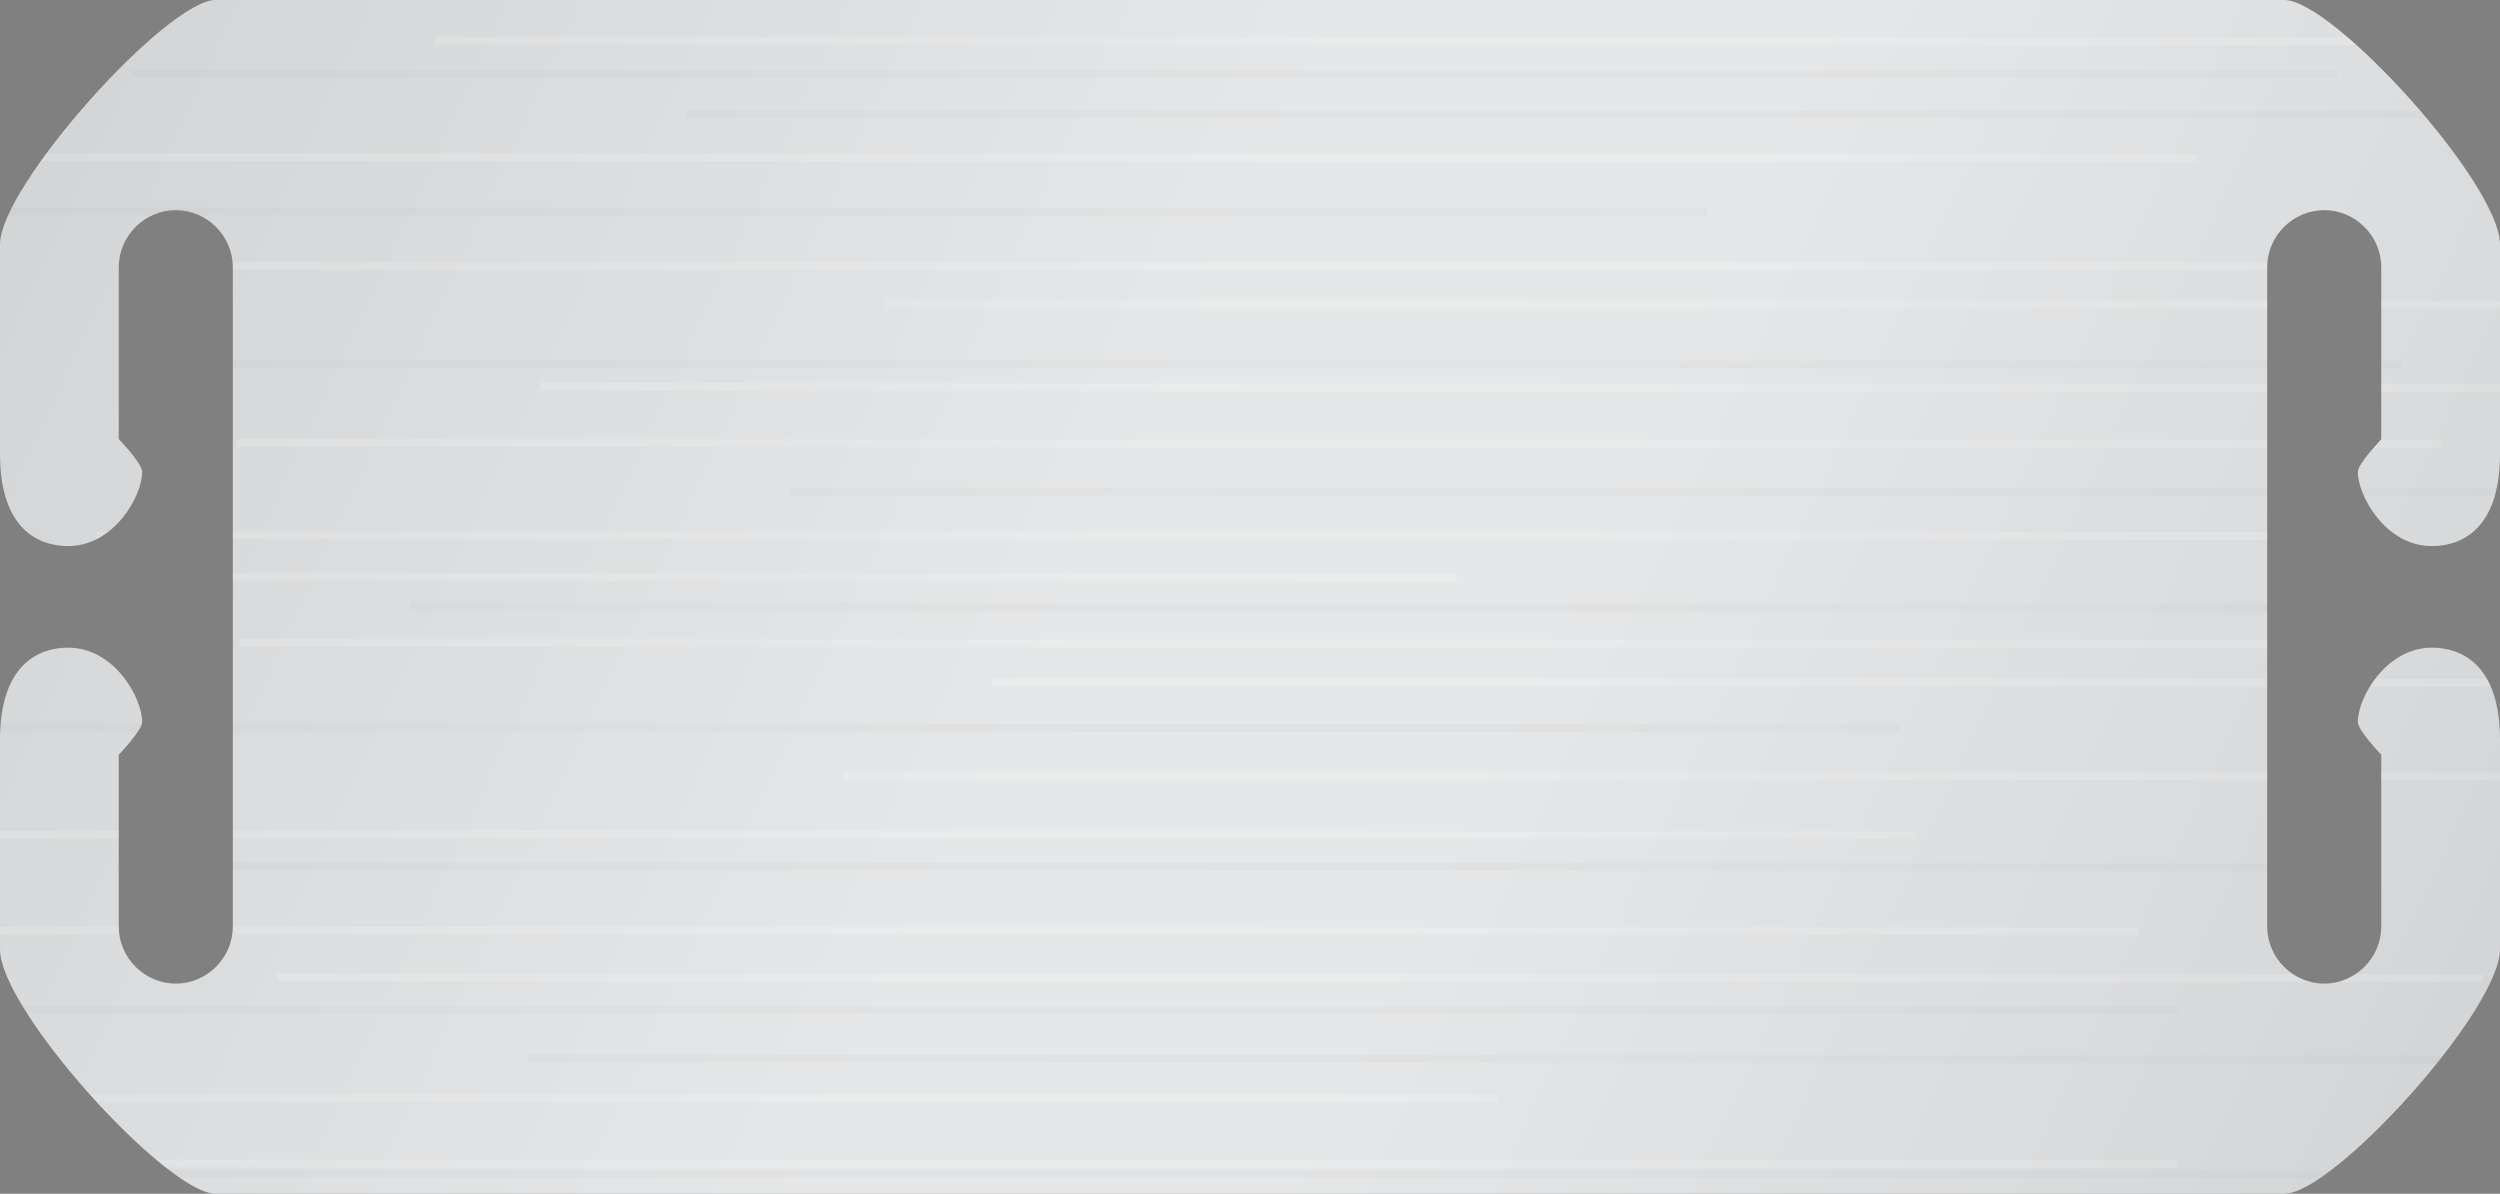 <?xml version="1.0" encoding="utf-8"?>
<!-- Generator: Adobe Illustrator 19.1.0, SVG Export Plug-In . SVG Version: 6.00 Build 0)  -->
<!DOCTYPE svg PUBLIC "-//W3C//DTD SVG 1.1//EN" "http://www.w3.org/Graphics/SVG/1.1/DTD/svg11.dtd">
<svg version="1.1" id="Layer_1" xmlns="http://www.w3.org/2000/svg" xmlns:xlink="http://www.w3.org/1999/xlink" x="0px" y="0px"
	 viewBox="0 0 320 152.8" enable-background="new 0 0 320 152.8" xml:space="preserve">
<rect x="0" y="0" width="320" height="152.8" fill="#808080" stroke="none"/>
<rect x="0" y="0" fill="none" width="320" height="152.8"/>
<linearGradient id="SVGID_1_" gradientUnits="userSpaceOnUse" x1="-1.274" y1="1.61" x2="317.019" y2="149.171">
	<stop  offset="0" style="stop-color:#D1D3D4"/>
	<stop  offset="0.454" style="stop-color:#E6E7E8"/>
	<stop  offset="0.604" style="stop-color:#E6E7E8"/>
	<stop  offset="0.885" style="stop-color:#D8DADB"/>
	<stop  offset="1" style="stop-color:#D1D3D4"/>
</linearGradient>
<path fill="url(#SVGID_1_)" d="M301.8,60.4c0,3,3.5,9.5,9.5,9.5c3.6,0,8.7-2,8.7-11.8V31.3C320,23.5,298.6,0,292.4,0H160H27.6
	C21.4,0,0,23.8,0,31.3v26.8c0,9.8,5.1,11.8,8.7,11.8c5.9,0,9.5-6.4,9.5-9.5c0-1.1-3-4.2-3-4.2v-22c0-4,3.3-7.3,7.3-7.3
	s7.3,3.3,7.3,7.3v42.2v42.2c0,4-3.3,7.3-7.3,7.3s-7.3-3.3-7.3-7.3v-22c0,0,3-3.1,3-4.2c0-3-3.5-9.5-9.5-9.5c-3.6,0-8.7,2-8.7,11.8
	v26.8c0,7.8,21.4,31.3,27.6,31.3H160h132.4c6.3,0,27.6-23.5,27.6-31.3V94.7c0-9.8-5.1-11.8-8.7-11.8c-5.9,0-9.5,6.4-9.5,9.5
	c0,1.1,3,4.2,3,4.2v22c0,4-3.3,7.3-7.3,7.3c-4,0-7.3-3.3-7.3-7.3V76.4V34.2c0-4,3.3-7.3,7.3-7.3c4,0,7.3,3.3,7.3,7.3v22
	C304.9,56.2,301.8,59.3,301.8,60.4z"/>
<g>
	<defs>
		<path id="SVGID_2_" d="M301.8,60.4c0,3,3.5,9.5,9.5,9.5c3.6,0,8.7-2,8.7-11.8V31.3C320,23.5,298.6,0,292.4,0H160H27.6
			C21.4,0,0,23.8,0,31.3v26.8c0,9.8,5.1,11.8,8.7,11.8c5.9,0,9.5-6.4,9.5-9.5c0-1.1-3-4.2-3-4.2v-22c0-4,3.3-7.3,7.3-7.3
			s7.3,3.3,7.3,7.3v42.2v42.2c0,4-3.3,7.3-7.3,7.3s-7.3-3.3-7.3-7.3v-22c0,0,3-3.1,3-4.2c0-3-3.5-9.5-9.5-9.5c-3.6,0-8.7,2-8.7,11.8
			v26.8c0,7.8,21.4,31.3,27.6,31.3H160h132.4c6.3,0,27.6-23.5,27.6-31.3V94.7c0-9.8-5.1-11.8-8.7-11.8c-5.9,0-9.5,6.4-9.5,9.5
			c0,1.1,3,4.2,3,4.2v22c0,4-3.3,7.3-7.3,7.3c-4,0-7.3-3.3-7.3-7.3V76.4V34.2c0-4,3.3-7.3,7.3-7.3c4,0,7.3,3.3,7.3,7.3v22
			C304.9,56.2,301.8,59.3,301.8,60.4z"/>
	</defs>
	<clipPath id="SVGID_3_">
		<use xlink:href="#SVGID_2_"  overflow="visible"/>
	</clipPath>
	<g clip-path="url(#SVGID_3_)">
		<line opacity="0.15" fill="none" stroke="#FFFFFF" stroke-miterlimit="10" x1="69.1" y1="49.5" x2="328.1" y2="49.7"/>
		<line opacity="0.15" fill="none" stroke="#FFFFFF" stroke-miterlimit="10" x1="30.3" y1="56.7" x2="312.6" y2="56.8"/>
		<line opacity="2.000000e-02" fill="none" stroke="#000000" stroke-miterlimit="10" x1="101.2" y1="62.9" x2="328.1" y2="63"/>
		<line opacity="0.15" fill="none" stroke="#FFFFFF" stroke-miterlimit="10" x1="12.4" y1="68.5" x2="294.7" y2="68.6"/>
		<line opacity="2.000000e-02" fill="none" stroke="#000000" stroke-miterlimit="10" x1="52.5" y1="77.7" x2="328.1" y2="77.8"/>
		<line opacity="0.15" fill="none" stroke="#FFFFFF" stroke-miterlimit="10" x1="30.7" y1="82.3" x2="313" y2="82.4"/>
		<line opacity="0.15" fill="none" stroke="#FFFFFF" stroke-miterlimit="10" x1="-8.1" y1="73.8" x2="186.5" y2="73.9"/>
		<line opacity="0.15" fill="none" stroke="#FFFFFF" stroke-miterlimit="10" x1="126.9" y1="87.3" x2="328.1" y2="87.4"/>
		<line opacity="2.000000e-02" fill="none" stroke="#000000" stroke-miterlimit="10" x1="-8.1" y1="93.1" x2="243.2" y2="93.2"/>
		<line opacity="0.15" fill="none" stroke="#FFFFFF" stroke-miterlimit="10" x1="108.1" y1="99.3" x2="328.1" y2="99.4"/>
		<line opacity="0.15" fill="none" stroke="#FFFFFF" stroke-miterlimit="10" x1="-8.1" y1="106.8" x2="245.2" y2="106.9"/>
		<line opacity="2.000000e-02" fill="none" stroke="#000000" stroke-miterlimit="10" x1="25.1" y1="46.6" x2="307.4" y2="46.7"/>
		<line opacity="0.15" fill="none" stroke="#FFFFFF" stroke-miterlimit="10" x1="55.6" y1="5.2" x2="328.1" y2="5.3"/>
		<line opacity="2.000000e-02" fill="none" stroke="#000000" stroke-miterlimit="10" x1="16.8" y1="9.4" x2="299.1" y2="9.5"/>
		<line opacity="2.000000e-02" fill="none" stroke="#000000" stroke-miterlimit="10" x1="87.7" y1="14.6" x2="328.1" y2="14.7"/>
		<line opacity="0.15" fill="none" stroke="#FFFFFF" stroke-miterlimit="10" x1="-8.1" y1="20.1" x2="281.2" y2="20.2"/>
		<line opacity="2.000000e-02" fill="none" stroke="#000000" stroke-miterlimit="10" x1="-8.1" y1="27" x2="218.5" y2="27.2"/>
		<line opacity="0.15" fill="none" stroke="#FFFFFF" stroke-miterlimit="10" x1="17.2" y1="34" x2="299.5" y2="34.1"/>
		<line opacity="0.15" fill="none" stroke="#FFFFFF" stroke-miterlimit="10" x1="113.4" y1="38.9" x2="328.1" y2="39"/>
		<line opacity="0.15" fill="none" stroke="#FFFFFF" stroke-miterlimit="10" x1="11.6" y1="-0.8" x2="328.1" y2="-0.6"/>
		<line opacity="0.15" fill="none" stroke="#FFFFFF" stroke-miterlimit="10" x1="-8.1" y1="-3.2" x2="214.3" y2="-3.1"/>
		<line opacity="0.15" fill="none" stroke="#FFFFFF" stroke-miterlimit="10" x1="-8.1" y1="148.9" x2="278.7" y2="149"/>
		<line opacity="2.000000e-02" fill="none" stroke="#000000" stroke-miterlimit="10" x1="15" y1="110.9" x2="297.3" y2="111"/>
		<line opacity="0.15" fill="none" stroke="#FFFFFF" stroke-miterlimit="10" x1="35.5" y1="125.1" x2="317.8" y2="125.2"/>
		<line opacity="2.000000e-02" fill="none" stroke="#000000" stroke-miterlimit="10" x1="-8.1" y1="129.2" x2="279" y2="129.3"/>
		<line opacity="2.000000e-02" fill="none" stroke="#000000" stroke-miterlimit="10" x1="67.6" y1="135.5" x2="328.1" y2="135.6"/>
		<line opacity="2.000000e-02" fill="none" stroke="#000000" stroke-miterlimit="10" x1="18.9" y1="150.2" x2="301.2" y2="150.4"/>
		<line opacity="0.15" fill="none" stroke="#FFFFFF" stroke-miterlimit="10" x1="93.3" y1="159.8" x2="328.1" y2="159.9"/>
		<line opacity="0.15" fill="none" stroke="#FFFFFF" stroke-miterlimit="10" x1="-8.1" y1="119.1" x2="273.8" y2="119.2"/>
		<line opacity="0.15" fill="none" stroke="#FFFFFF" stroke-miterlimit="10" x1="0.7" y1="140.5" x2="191.8" y2="140.6"/>
	</g>
</g>
</svg>
